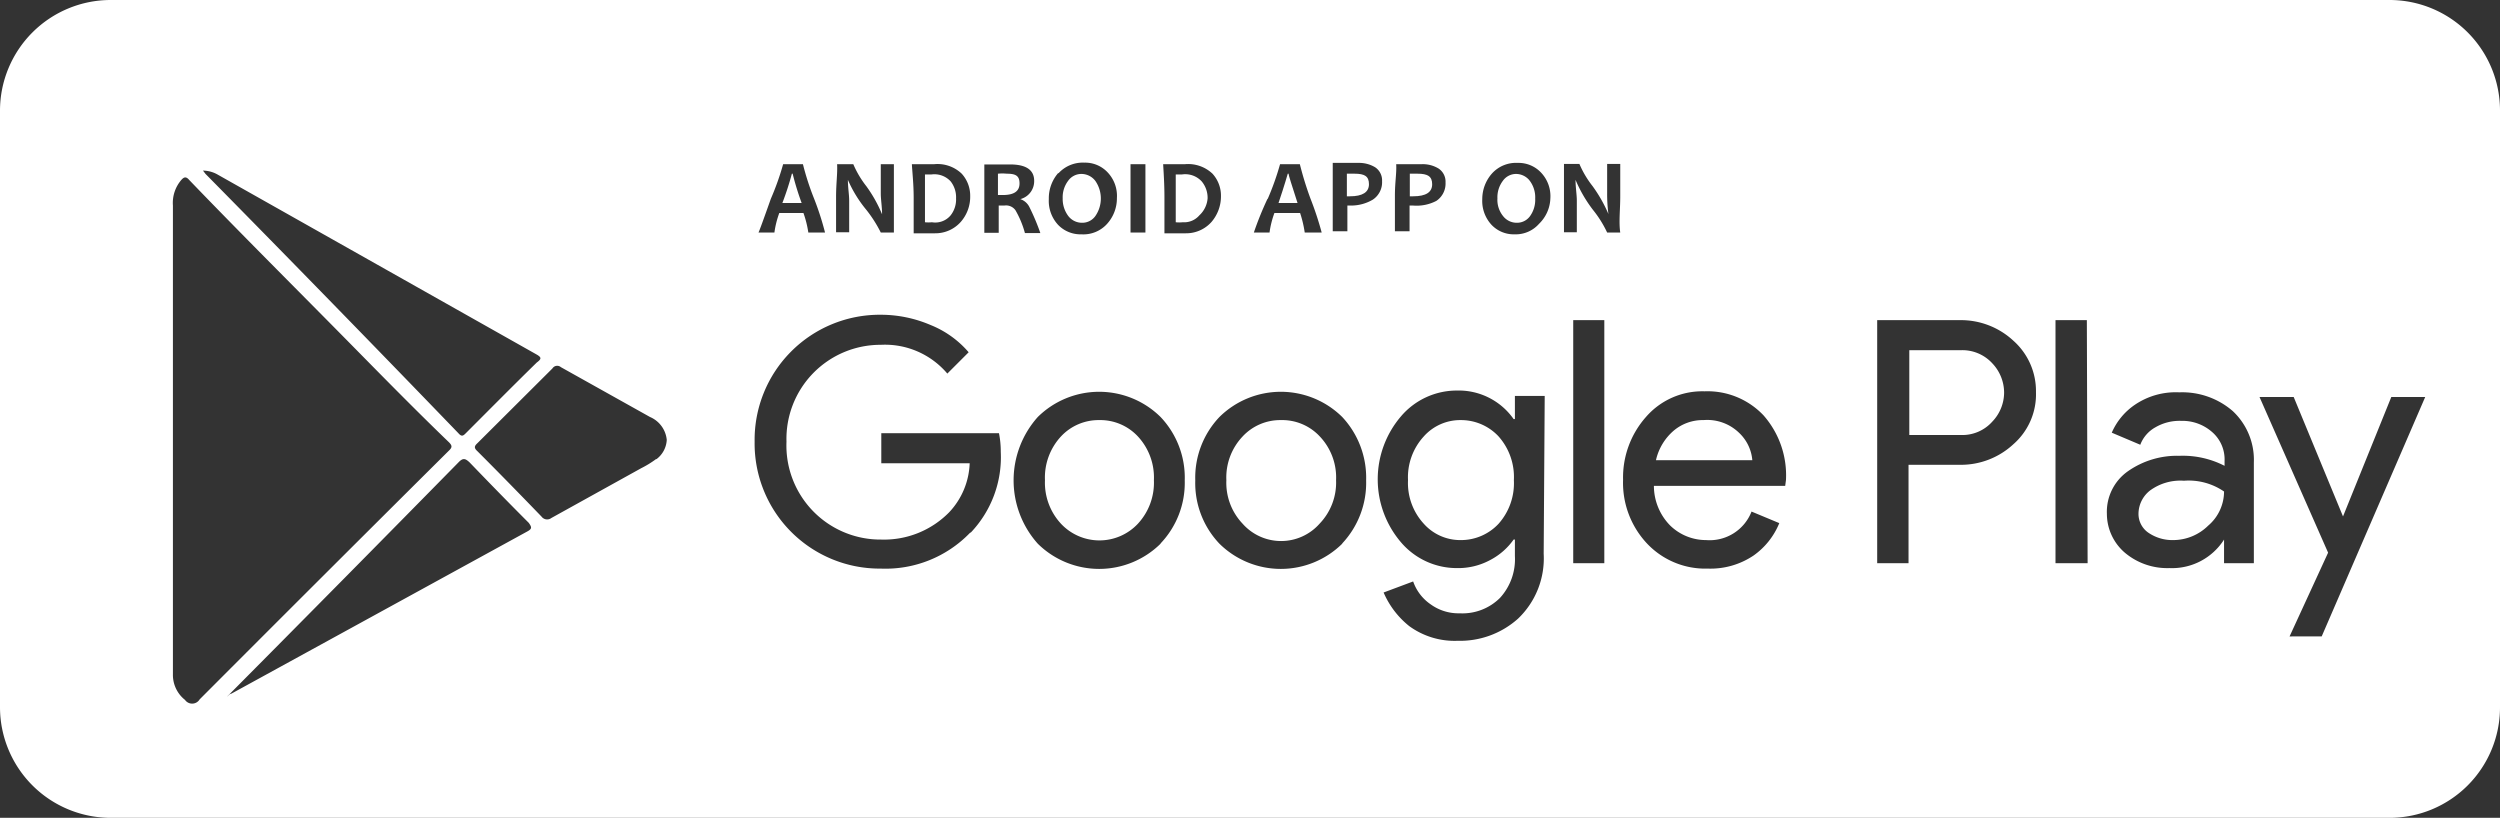 <svg xmlns="http://www.w3.org/2000/svg" viewBox="0 0 97.3 31.83"><rect x="0" y="0" width="97.3" height="31.83" fill="#333333" stroke="none"/><defs><style>.cls-1{fill:#fff;}</style></defs><title>Asset 2</title><g id="Layer_2" data-name="Layer 2"><g id="Layer_1-2" data-name="Layer 1"><path class="cls-1" d="M42.08,6.77a.63.63,0,0,0-.51.27,1.06,1.06,0,0,0-.21.68,1.1,1.1,0,0,0,.22.69.67.67,0,0,0,.54.26.62.62,0,0,0,.51-.26,1.2,1.2,0,0,0,0-1.37A.68.68,0,0,0,42.08,6.77Z"/><path class="cls-1" d="M46,6.79h-.24c0,.28,0,.56,0,.86s0,.65,0,1a1.23,1.23,0,0,0,.27,0,.78.78,0,0,0,.65-.27A1,1,0,0,0,47,7.72a1,1,0,0,0-.23-.66A.87.87,0,0,0,46,6.79Z"/><path class="cls-1" d="M52.72,6.76l-.3,0c0,.26,0,.55,0,.88h.12c.49,0,.74-.16.74-.47S53.11,6.76,52.72,6.76Z"/><path class="cls-1" d="M50.12,6.76s-.12.43-.36,1.14h.74c-.23-.71-.35-1.09-.35-1.14Z"/><path class="cls-1" d="M30.82,6.76a11.34,11.34,0,0,1-.37,1.14h.75a10.7,10.7,0,0,1-.35-1.14Z"/><path class="cls-1" d="M39.18,6.76a1.72,1.72,0,0,0-.34,0c0,.21,0,.49,0,.83h.19c.44,0,.65-.15.65-.45S39.53,6.76,39.18,6.76Z"/><path class="cls-1" d="M36.25,6.79H36c0,.28,0,.56,0,.86s0,.65,0,1a1.23,1.23,0,0,0,.27,0A.78.78,0,0,0,37,8.38a1,1,0,0,0,.21-.66A1,1,0,0,0,37,7.06.86.86,0,0,0,36.25,6.79Z"/><path class="cls-1" d="M59,6.77a.63.63,0,0,0-.51.27,1.06,1.06,0,0,0-.21.68,1,1,0,0,0,.22.69.67.67,0,0,0,.54.26.62.62,0,0,0,.51-.26,1.08,1.08,0,0,0,.2-.68A1.07,1.07,0,0,0,59.51,7,.68.68,0,0,0,59,6.77Z"/><path class="cls-1" d="M55.17,6.76l-.3,0c0,.26,0,.55,0,.88H55c.5,0,.74-.16.74-.47S55.56,6.76,55.17,6.76Z"/><path class="cls-1" d="M49.85,16.35a2,2,0,0,0-1.49.64,2.32,2.32,0,0,0-.63,1.7,2.31,2.31,0,0,0,.63,1.69,2,2,0,0,0,3,0A2.31,2.31,0,0,0,52,18.69a2.32,2.32,0,0,0-.63-1.7A2,2,0,0,0,49.85,16.35Z"/><path class="cls-1" d="M42.78,16.35a2,2,0,0,0-1.49.64,2.35,2.35,0,0,0-.62,1.7,2.35,2.35,0,0,0,.62,1.69,2.05,2.05,0,0,0,3,0,2.35,2.35,0,0,0,.62-1.69,2.35,2.35,0,0,0-.62-1.7A2,2,0,0,0,42.78,16.35Z"/><path class="cls-1" d="M76.31,13.63h-2v3.3h2a1.56,1.56,0,0,0,1.23-.52A1.64,1.64,0,0,0,78,15.28a1.66,1.66,0,0,0-.46-1.14A1.58,1.58,0,0,0,76.31,13.63Z"/><path class="cls-1" d="M83.68,19.09a1.16,1.16,0,0,0-.45.9.89.89,0,0,0,.41.76,1.65,1.65,0,0,0,.94.27,1.94,1.94,0,0,0,1.36-.56,1.75,1.75,0,0,0,.62-1.33A2.43,2.43,0,0,0,85,18.71,2,2,0,0,0,83.68,19.09Z"/><path class="cls-1" d="M66.3,16.35a1.75,1.75,0,0,0-1.17.42,2.13,2.13,0,0,0-.68,1.14H68.2a1.65,1.65,0,0,0-.51-1.06A1.78,1.78,0,0,0,66.3,16.35Z"/><path class="cls-1" d="M56.86,16.35a1.9,1.9,0,0,0-1.45.64,2.35,2.35,0,0,0-.61,1.7,2.34,2.34,0,0,0,.61,1.69,1.9,1.9,0,0,0,1.45.64,2,2,0,0,0,1.46-.63,2.37,2.37,0,0,0,.6-1.7,2.38,2.38,0,0,0-.6-1.71A2,2,0,0,0,56.86,16.35Z"/><path class="cls-1" d="M93,0H4.3A4.31,4.31,0,0,0,0,4.3V27.53a4.31,4.31,0,0,0,4.3,4.3H93a4.3,4.3,0,0,0,4.3-4.3V4.3A4.3,4.3,0,0,0,93,0ZM54.34,6.39h1a1.18,1.18,0,0,1,.65.17.61.61,0,0,1,.27.54.81.81,0,0,1-.36.72A1.66,1.66,0,0,1,55,8h-.14c0,.25,0,.59,0,1h-.57c0-.39,0-.86,0-1.39S54.36,6.75,54.34,6.39Zm-5,1.35a10.52,10.52,0,0,0,.48-1.35h.77A12.84,12.84,0,0,0,51,7.72a12.51,12.51,0,0,1,.44,1.33h-.66a4.44,4.44,0,0,0-.18-.76h-1a3.62,3.62,0,0,0-.19.76h-.61A12.54,12.54,0,0,1,49.33,7.74ZM45.27,6.39h.85a1.38,1.38,0,0,1,1.07.37,1.27,1.27,0,0,1,.33.88,1.53,1.53,0,0,1-.37,1,1.32,1.32,0,0,1-1,.44l-.83,0c0-.41,0-.87,0-1.39S45.29,6.74,45.27,6.39ZM44,6.39h.58c0,.34,0,.77,0,1.27s0,1,0,1.39H44c0-.42,0-.89,0-1.39S44,6.74,44,6.39Zm-2.8.35a1.28,1.28,0,0,1,1-.41,1.2,1.2,0,0,1,.91.38,1.33,1.33,0,0,1,.36,1,1.48,1.48,0,0,1-.38,1,1.24,1.24,0,0,1-1,.41,1.21,1.21,0,0,1-.91-.37,1.37,1.37,0,0,1-.36-1A1.5,1.5,0,0,1,41.18,6.74Zm-5.69-.35h.85a1.36,1.36,0,0,1,1.07.37,1.27,1.27,0,0,1,.33.88,1.48,1.48,0,0,1-.37,1,1.32,1.32,0,0,1-1,.44l-.83,0c0-.41,0-.87,0-1.39S35.51,6.74,35.49,6.39Zm-2.91,0h.61a3.82,3.82,0,0,0,.51.86,5.32,5.32,0,0,1,.61,1.09h0c0-.3-.05-.57-.05-.81s0-.75,0-1.14h.51c0,.34,0,.76,0,1.27s0,1,0,1.39h-.51a5,5,0,0,0-.56-.88A4.87,4.87,0,0,1,33,7h0c0,.3.05.57.05.81s0,.75,0,1.23h-.51c0-.42,0-.89,0-1.39S32.6,6.74,32.58,6.39ZM30,7.74a10.52,10.52,0,0,0,.48-1.35h.77a10.45,10.45,0,0,0,.43,1.33,11.06,11.06,0,0,1,.43,1.33h-.65a4,4,0,0,0-.19-.76h-.94a3.62,3.62,0,0,0-.19.76h-.62C29.55,9,29.71,8.56,30,7.74ZM8.48,6.8l12.41,7c.19.11.19.17,0,.31-.93.91-1.84,1.83-2.76,2.75-.1.1-.16.15-.29,0Q12.95,11.79,8,6.77l-.1-.13A1.17,1.17,0,0,1,8.48,6.8ZM7.2,27.24a1.24,1.24,0,0,1-.47-1c0-1.79,0-3.58,0-5.36V17h0V8a1.37,1.37,0,0,1,.33-1c.1-.11.18-.14.3,0,2,2.08,4.07,4.14,6.11,6.21,1.32,1.34,2.63,2.68,4,4,.13.13.14.2,0,.33q-4.86,4.83-9.7,9.68A.34.34,0,0,1,7.2,27.24Zm13.33-6.56L9,27c-.06,0-.12.09-.16.11q4.51-4.54,9-9.11c.18-.19.27-.16.44,0,.76.79,1.53,1.58,2.3,2.35C20.7,20.52,20.71,20.58,20.53,20.68Zm5-2.81a3.8,3.8,0,0,1-.57.35l-3.5,1.94a.27.27,0,0,1-.38-.05c-.83-.86-1.66-1.71-2.5-2.55-.13-.12-.13-.19,0-.31l2.92-2.91a.22.22,0,0,1,.33-.05l3.47,1.94a1.08,1.08,0,0,1,.65.89A1,1,0,0,1,25.55,17.87Zm12.23,2.86a4.57,4.57,0,0,1-3.48,1.4,4.87,4.87,0,0,1-4.91-4.94,4.87,4.87,0,0,1,4.91-4.94,4.92,4.92,0,0,1,1.94.4,3.83,3.83,0,0,1,1.48,1.06l-.83.83a3.18,3.18,0,0,0-2.59-1.12,3.66,3.66,0,0,0-3.67,3.77A3.66,3.66,0,0,0,34.3,21a3.55,3.55,0,0,0,2.64-1.06,2.93,2.93,0,0,0,.8-1.91H34.3V16.86h4.58a3.65,3.65,0,0,1,.07.72A4.26,4.26,0,0,1,37.78,20.73ZM38.87,8c0,.35,0,.7,0,1.06h-.56c0-.41,0-.87,0-1.39s0-.92,0-1.27h1c.62,0,.94.21.94.64a.72.72,0,0,1-.54.71v0a.61.61,0,0,1,.36.32,8.52,8.52,0,0,1,.42,1h-.6a3.69,3.69,0,0,0-.37-.89A.45.45,0,0,0,39.09,8Zm6.3,13.16a3.4,3.4,0,0,1-4.78,0,3.7,3.7,0,0,1,0-4.93,3.4,3.4,0,0,1,4.78,0,3.43,3.43,0,0,1,.94,2.47A3.42,3.42,0,0,1,45.17,21.15Zm7.07,0a3.4,3.4,0,0,1-4.78,0,3.42,3.42,0,0,1-.94-2.46,3.43,3.43,0,0,1,.94-2.47,3.4,3.4,0,0,1,4.78,0,3.46,3.46,0,0,1,.93,2.47A3.45,3.45,0,0,1,52.24,21.15ZM52.58,8h-.14c0,.25,0,.59,0,1h-.57c0-.39,0-.86,0-1.39s0-.91,0-1.27h1a1.21,1.21,0,0,1,.65.17.61.61,0,0,1,.27.54.81.81,0,0,1-.36.72A1.66,1.66,0,0,1,52.58,8Zm7.5,13.55a3.24,3.24,0,0,1-1,2.53,3.39,3.39,0,0,1-2.35.86,3,3,0,0,1-1.88-.57,3.38,3.38,0,0,1-1-1.31L55,22.63a1.79,1.79,0,0,0,.68.89,1.85,1.85,0,0,0,1.13.35,2.07,2.07,0,0,0,1.57-.6,2.23,2.23,0,0,0,.58-1.63V21h-.05a2.57,2.57,0,0,1-.9.79,2.62,2.62,0,0,1-1.31.32,2.85,2.85,0,0,1-2.17-1,3.77,3.77,0,0,1,0-4.91,2.85,2.85,0,0,1,2.17-1,2.61,2.61,0,0,1,2.21,1.11h.05v-.9h1.16ZM59.9,8.71a1.21,1.21,0,0,1-.95.41,1.19,1.19,0,0,1-.9-.37,1.37,1.37,0,0,1-.36-1,1.5,1.5,0,0,1,.38-1,1.26,1.26,0,0,1,1-.41,1.2,1.2,0,0,1,.91.38,1.33,1.33,0,0,1,.36,1A1.44,1.44,0,0,1,59.9,8.71Zm2.54,13.21H61.23V12.46h1.21Zm.62-12.87h-.51A4.34,4.34,0,0,0,62,8.17,5.28,5.28,0,0,1,61.32,7h0c0,.3.05.57.05.81s0,.75,0,1.23h-.5c0-.42,0-.89,0-1.39s0-.92,0-1.27h.6a3.82,3.82,0,0,0,.51.86,5.56,5.56,0,0,1,.62,1.09h0a6,6,0,0,1-.05-.81q0-.56,0-1.14h.51c0,.34,0,.76,0,1.27S63,8.64,63.06,9.05Zm6.42,9.86H64.37A2.2,2.2,0,0,0,65,20.45a2,2,0,0,0,1.4.57,1.75,1.75,0,0,0,1.77-1.11l1.08.45a2.86,2.86,0,0,1-1,1.26,3,3,0,0,1-1.78.51,3.12,3.12,0,0,1-2.39-1,3.45,3.45,0,0,1-.91-2.46,3.55,3.55,0,0,1,.89-2.44,2.9,2.9,0,0,1,2.28-1,3,3,0,0,1,2.3.94,3.53,3.53,0,0,1,.87,2.51Zm8.88-1.62a3,3,0,0,1-2.08.8h-2v3.83H73.06V12.46h3.22a3,3,0,0,1,2.08.8,2.62,2.62,0,0,1,.88,2A2.58,2.58,0,0,1,78.36,17.29Zm2.89,4.63H80V12.46h1.22Zm6.47,0H86.56V21h0a2.4,2.4,0,0,1-2.13,1.11,2.56,2.56,0,0,1-1.72-.59A2,2,0,0,1,82,20a1.93,1.93,0,0,1,.82-1.66,3.33,3.33,0,0,1,2-.6,3.55,3.55,0,0,1,1.76.39v-.18a1.41,1.41,0,0,0-.49-1.14,1.75,1.75,0,0,0-1.2-.43,1.86,1.86,0,0,0-1,.25,1.3,1.3,0,0,0-.59.68l-1.11-.47a2.53,2.53,0,0,1,.89-1.08,2.83,2.83,0,0,1,1.74-.49A3,3,0,0,1,86.9,16,2.6,2.6,0,0,1,87.72,18Zm2.64,2.85H89.11l1.5-3.26-2.67-6.06h1.33l1.92,4.65h0l1.88-4.65h1.32Z"/></g></g></svg>